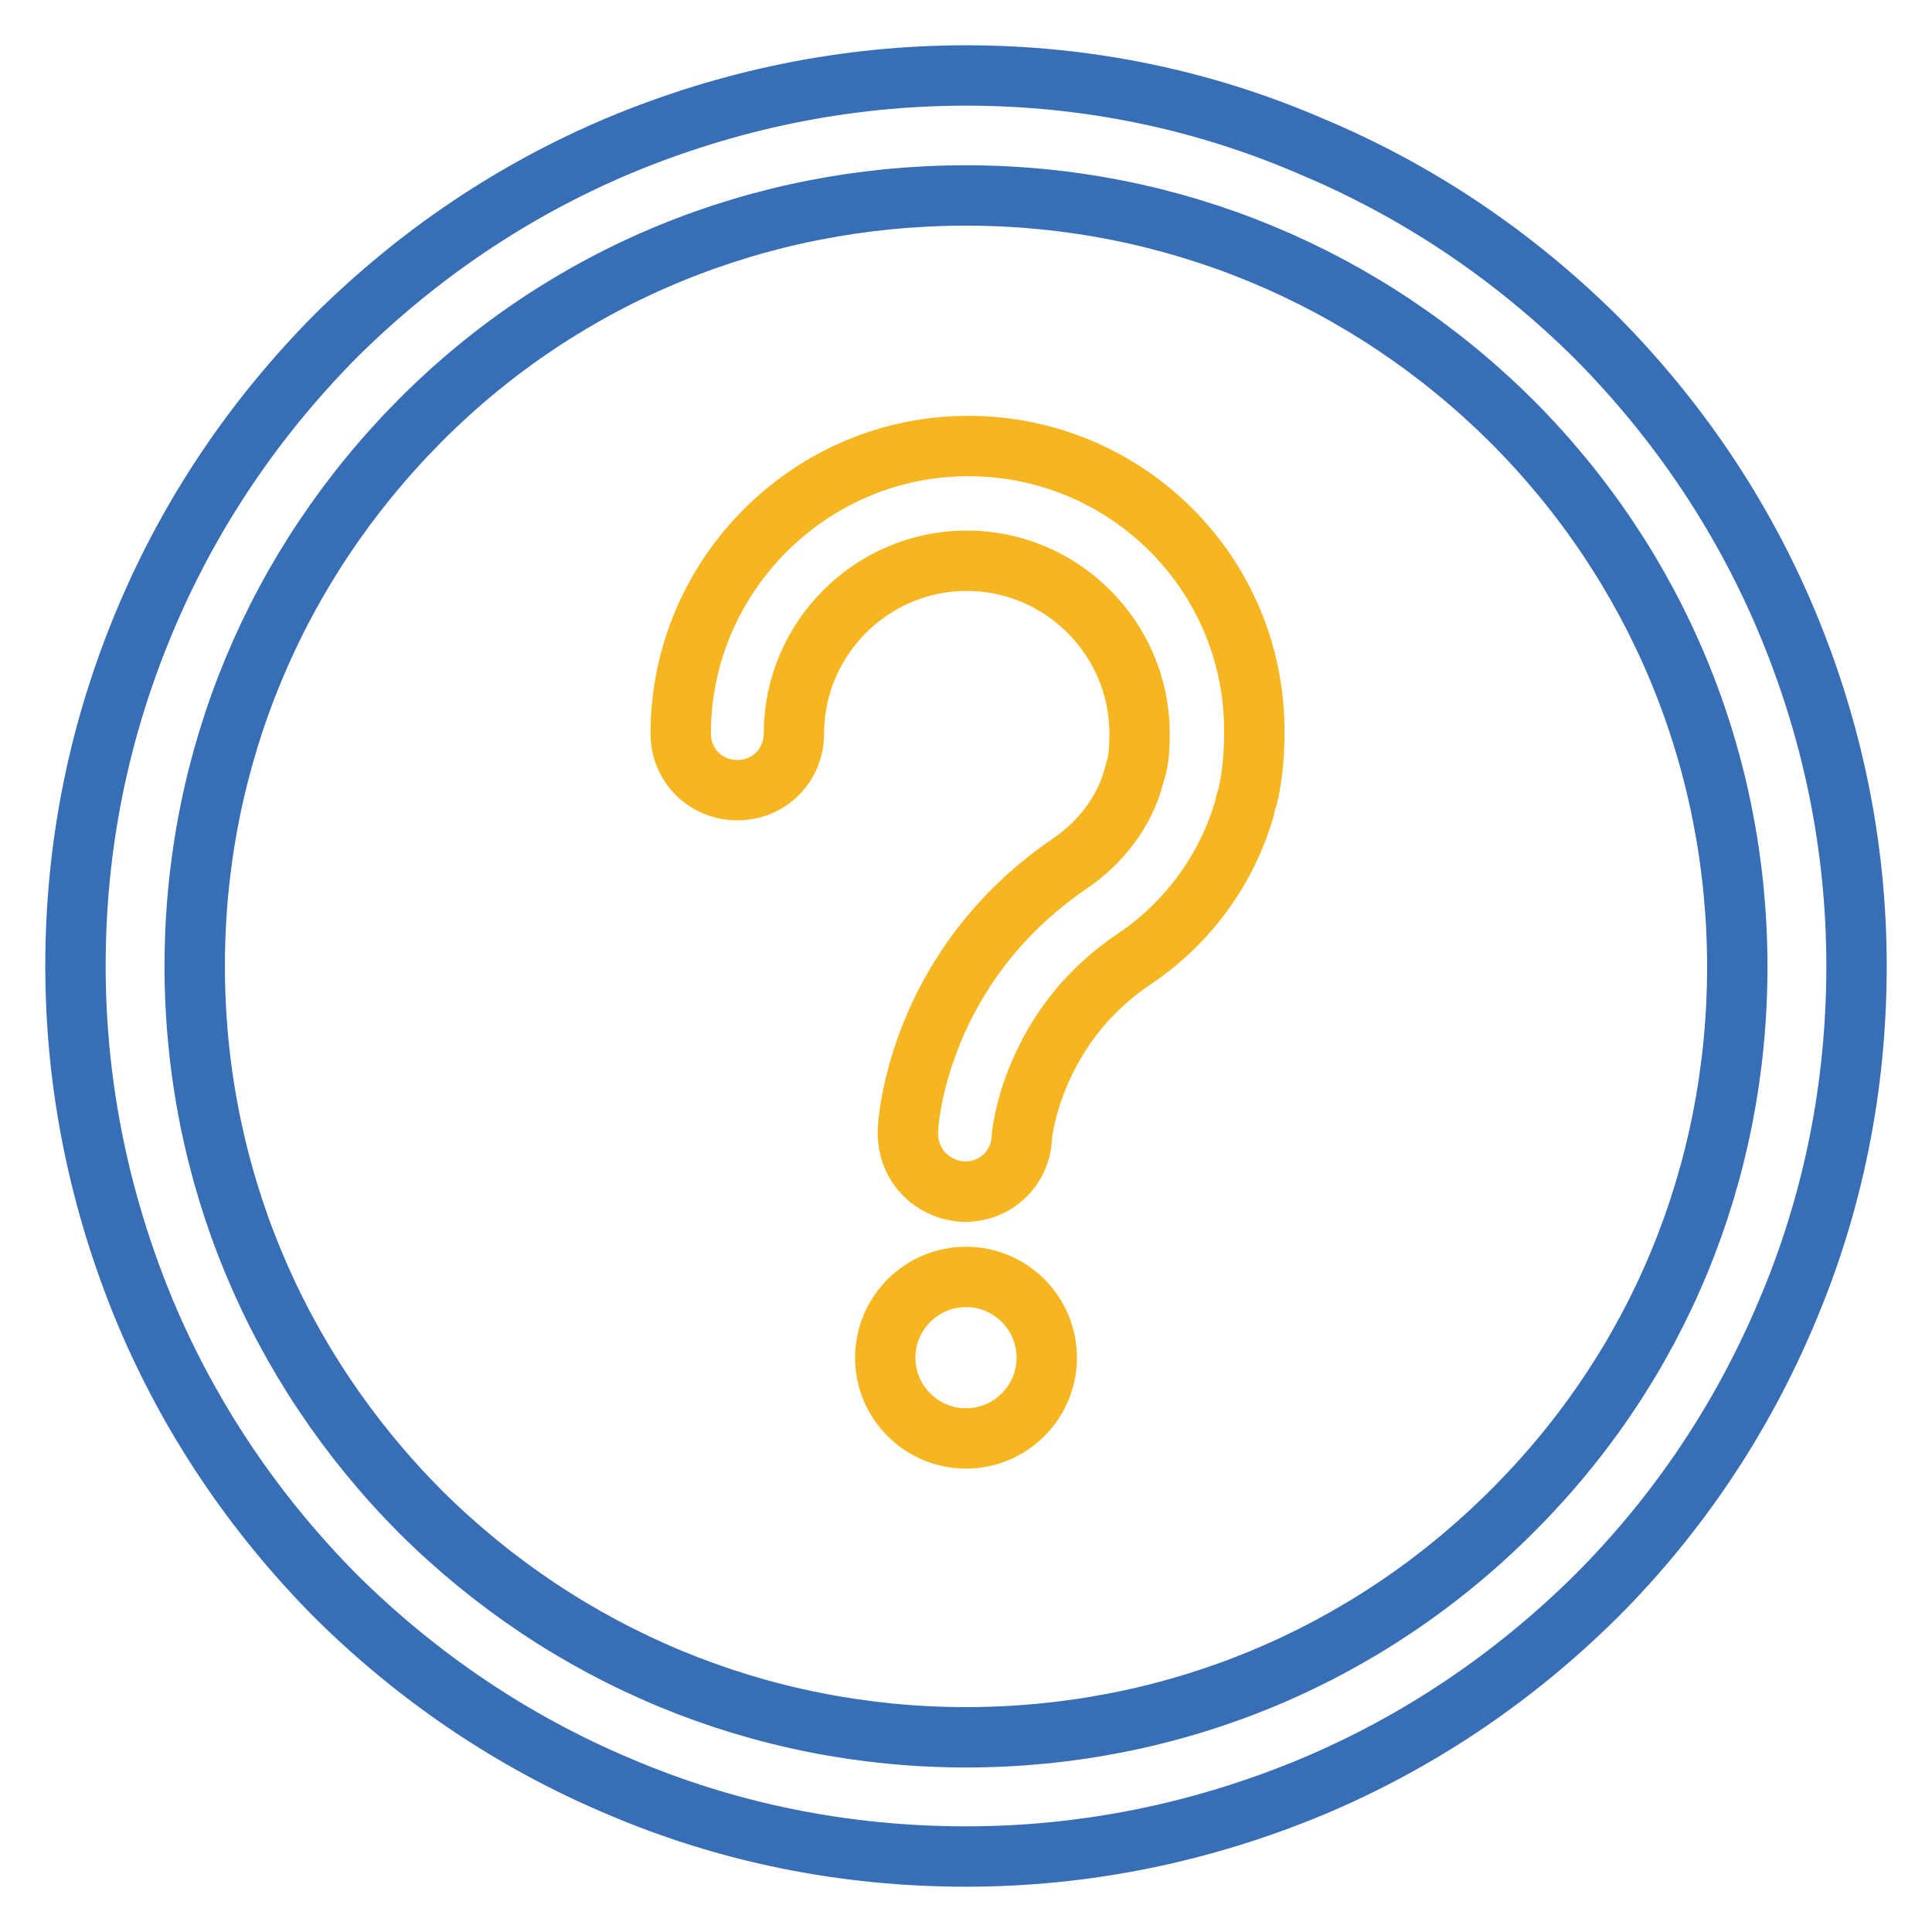 <?xml version="1.0" encoding="utf-8"?>
<!-- Svg Vector Icons : http://www.onlinewebfonts.com/icon -->
<!DOCTYPE svg PUBLIC "-//W3C//DTD SVG 1.1//EN" "http://www.w3.org/Graphics/SVG/1.1/DTD/svg11.dtd">
<svg version="1.1" xmlns="http://www.w3.org/2000/svg" xmlns:xlink="http://www.w3.org/1999/xlink" x="0px" y="0px" viewBox="0 0 256 256" enable-background="new 0 0 256 256" xml:space="preserve">
<g> <path stroke-width="8" fill-opacity="0" stroke="#376eb6"  d="M236.7,82.2c-5.9-14-14.4-26.6-25.2-37.5C200.6,33.9,188,25.4,174,19.5c-14.5-6.3-30-9.5-46-9.5 c-15.9,0-31.4,3.2-46,9.3c-14,5.9-26.6,14.4-37.5,25.2C33.7,55.4,25.2,68,19.3,82c-6.2,14.7-9.3,30-9.3,46c0,15.9,3.2,31.4,9.3,46 c5.9,14,14.4,26.6,25.2,37.5C55.4,222.3,68,230.8,82,236.7c14.5,6.2,30,9.3,46,9.3c15.9,0,31.4-3.2,46-9.3 c14-5.9,26.6-14.4,37.5-25.2c10.8-10.8,19.3-23.5,25.2-37.5c6.2-14.5,9.3-30,9.3-46C246,112.1,242.8,96.7,236.7,82.2z M200.3,200.3 c-19.3,19.3-45,29.9-72.3,29.9c-27.3,0-53-10.7-72.3-29.9C36.5,181,25.8,155.4,25.8,128c0-27.4,10.7-53,29.9-72.3 c19.2-19.3,45-29.8,72.3-29.8c27.3,0,53,10.7,72.3,29.9c19.3,19.3,29.9,45,29.9,72.3S219.7,181,200.3,200.3L200.3,200.3z"/> <path stroke-width="8" fill-opacity="0" stroke="#f6b622"  d="M128.3,59.1c-21,0-38.1,17.2-38.1,38.1c0,4.3,3.4,7.5,7.5,7.5c4.3,0,7.5-3.4,7.5-7.5 c0-12.6,10.3-22.9,22.9-22.9c12.6,0,22.9,10.3,22.9,22.9c0,1.8-0.1,3.2-0.4,4.4c-0.1,0.4-0.3,1-0.4,1.4c-1.2,4.5-4.3,8.6-8.4,11.4 c-20.4,13.9-21.5,34.7-21.5,35.5c-0.1,4.3,3,7.7,7.3,8h0.3c4.1,0,7.4-3.2,7.5-7.3c0,0,0.3-3.4,2.1-7.8c2.6-6.4,6.9-11.8,12.9-15.8 c7.1-4.8,12.2-11.9,14.5-19.9c0.1-0.7,0.4-1.4,0.5-1.9c0.5-2.3,0.8-4.9,0.8-8C166.4,76.1,149.3,59.1,128.3,59.1L128.3,59.1z  M117.3,179.9c0,5.9,4.8,10.7,10.7,10.7c5.9,0,10.7-4.8,10.7-10.7s-4.8-10.7-10.7-10.7C122.1,169.2,117.3,174,117.3,179.9z"/></g>
</svg>